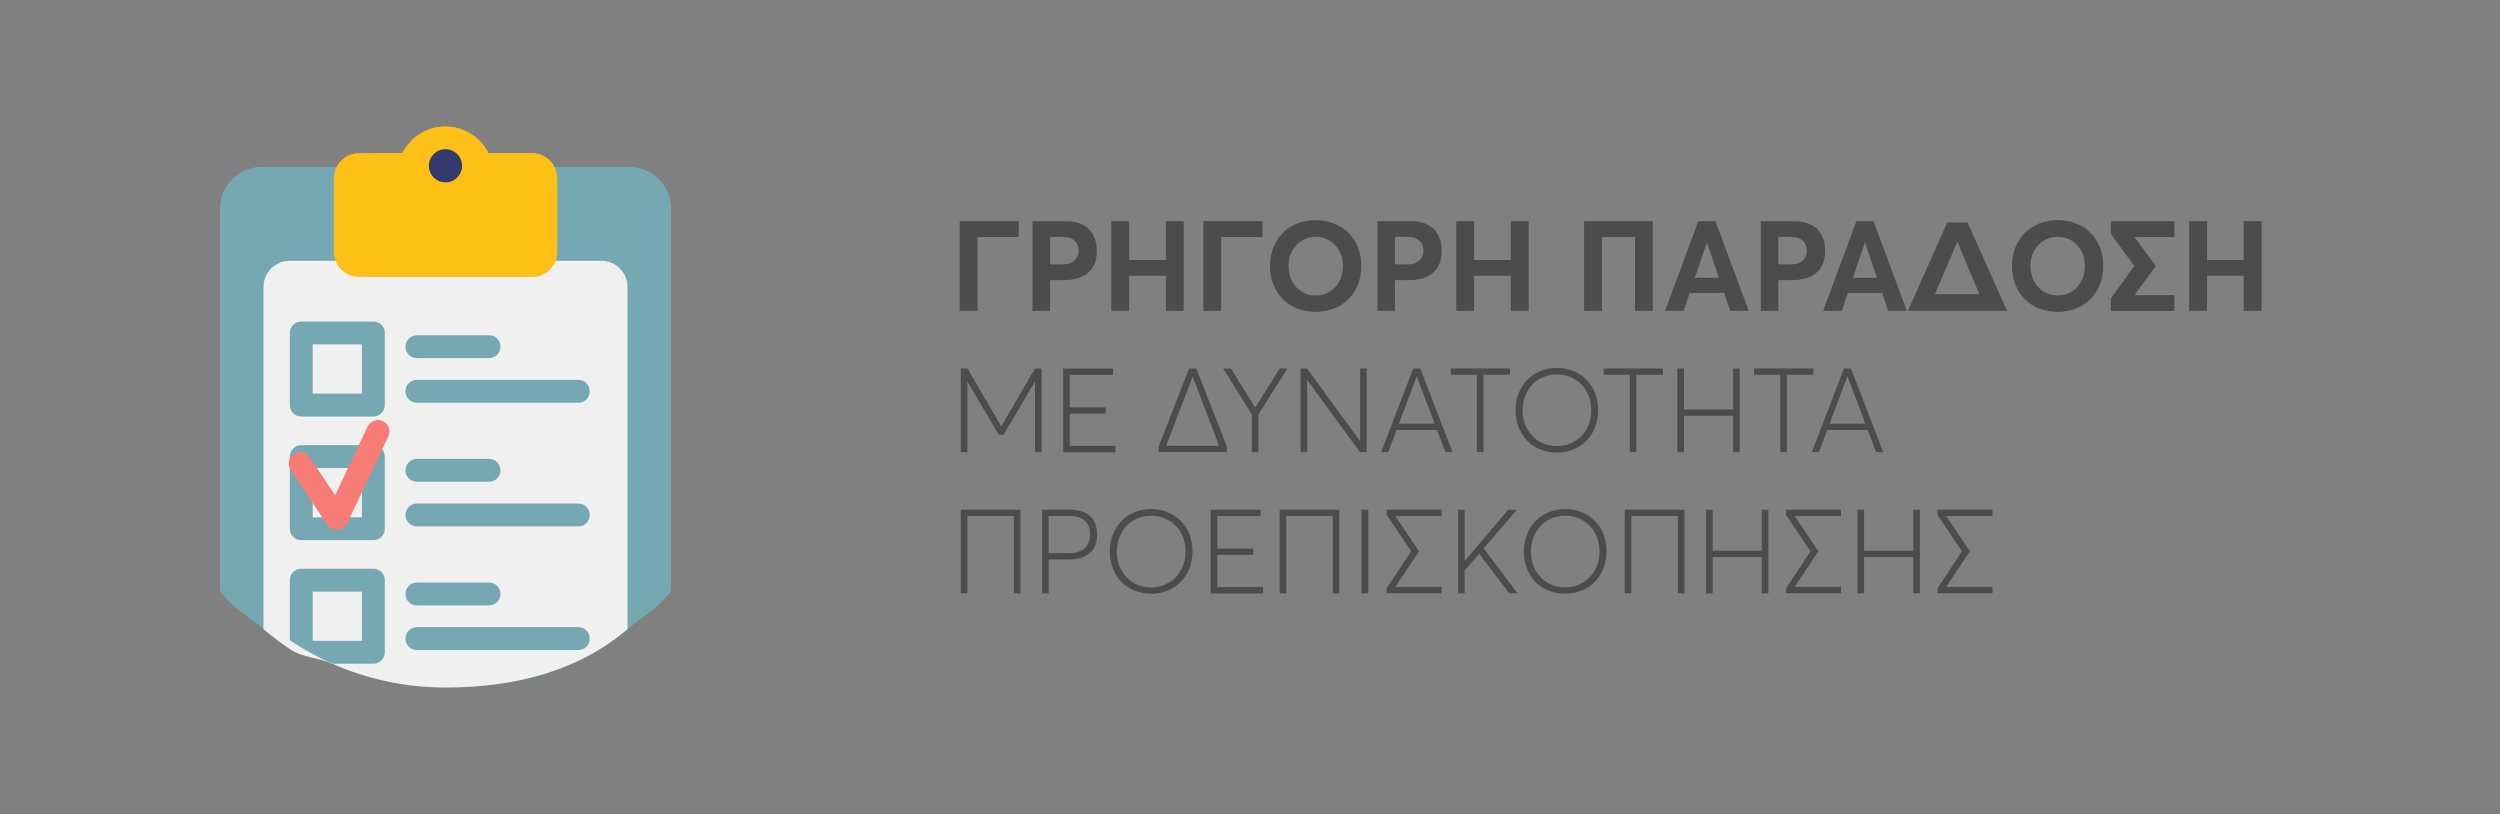 <?xml version="1.0" encoding="UTF-8"?><svg id="Capa_1" xmlns="http://www.w3.org/2000/svg" viewBox="0 0 382.4 124.52"><rect x="0" y="0" width="382.4" height="124.52" fill="#808080" stroke="none"/><defs><style>.cls-1{fill:#f0f0f0;}.cls-2{fill:#f67c75;}.cls-3{fill:#fdc016;}.cls-4{fill:#4c4c4c;}.cls-5{fill:#75a8b2;}.cls-6{fill:#343a6e;}</style></defs><g><path class="cls-4" d="M146.81,33.83h9.02v2.42h-6.31v11.3h-2.72v-13.72Z"/><path class="cls-4" d="M157.93,33.83h5.07c.81,0,1.53,.11,2.15,.34s1.12,.55,1.49,.96c.38,.42,.66,.9,.85,1.44s.28,1.16,.28,1.83c0,.74-.12,1.4-.36,1.96-.24,.57-.58,1.03-1.02,1.4s-.97,.64-1.58,.82c-.61,.18-1.3,.27-2.06,.27h-2.14v4.7h-2.68v-13.72Zm4.48,6.62c.83,0,1.46-.19,1.9-.57,.44-.38,.66-.89,.66-1.54s-.21-1.16-.64-1.54c-.42-.38-1.03-.57-1.81-.57h-1.91v4.21h1.8Z"/><path class="cls-4" d="M169.99,33.83h2.73v5.94h5.61v-5.94h2.73v13.72h-2.73v-5.36h-5.61v5.36h-2.73v-13.72Z"/><path class="cls-4" d="M184.08,33.83h9.02v2.42h-6.31v11.3h-2.72v-13.72Z"/><path class="cls-4" d="M198.41,47.19c-.87-.35-1.61-.84-2.22-1.45s-1.08-1.36-1.42-2.23c-.34-.87-.51-1.81-.51-2.82s.17-1.94,.51-2.81c.34-.87,.82-1.61,1.42-2.23s1.35-1.1,2.22-1.45c.87-.35,1.82-.53,2.84-.53s1.93,.17,2.79,.51,1.6,.82,2.21,1.42c.62,.61,1.1,1.35,1.45,2.22,.35,.87,.53,1.83,.53,2.86s-.18,1.99-.53,2.86-.84,1.62-1.45,2.23c-.62,.61-1.35,1.08-2.21,1.42s-1.79,.51-2.79,.51-1.97-.18-2.84-.53Zm4.5-2.34c.51-.23,.95-.54,1.32-.93,.37-.4,.66-.87,.87-1.43s.32-1.16,.32-1.79c0-.85-.18-1.62-.54-2.3-.36-.69-.86-1.22-1.49-1.6-.63-.38-1.34-.58-2.12-.58s-1.53,.2-2.17,.6c-.64,.4-1.14,.94-1.49,1.62-.35,.68-.52,1.43-.52,2.26s.17,1.59,.52,2.27c.35,.68,.84,1.22,1.49,1.63,.64,.4,1.36,.6,2.17,.6,.58,0,1.13-.11,1.65-.34Z"/><path class="cls-4" d="M210.69,33.83h5.07c.81,0,1.53,.11,2.15,.34s1.12,.55,1.49,.96c.38,.42,.66,.9,.85,1.44s.28,1.16,.28,1.83c0,.74-.12,1.4-.36,1.96-.24,.57-.58,1.03-1.02,1.4s-.97,.64-1.58,.82c-.61,.18-1.3,.27-2.06,.27h-2.14v4.7h-2.68v-13.72Zm4.48,6.62c.83,0,1.46-.19,1.9-.57,.44-.38,.66-.89,.66-1.54s-.21-1.16-.64-1.54c-.42-.38-1.03-.57-1.81-.57h-1.91v4.21h1.8Z"/><path class="cls-4" d="M222.75,33.83h2.73v5.94h5.61v-5.94h2.73v13.72h-2.73v-5.36h-5.61v5.36h-2.73v-13.72Z"/><path class="cls-4" d="M242.31,33.83h10.51v13.72h-2.73v-11.29h-5.06v11.29h-2.73v-13.72Z"/><path class="cls-4" d="M263.72,44.81h-5.26l-.93,2.74h-2.84l5.08-13.72h2.62l5.1,13.72h-2.84l-.93-2.74Zm-.79-2.32l-1.84-5.38h-.02l-1.83,5.38h3.69Z"/><path class="cls-4" d="M269.33,33.83h5.07c.81,0,1.53,.11,2.15,.34s1.12,.55,1.49,.96c.38,.42,.66,.9,.85,1.44s.28,1.16,.28,1.83c0,.74-.12,1.4-.36,1.96-.24,.57-.58,1.03-1.02,1.4s-.97,.64-1.58,.82c-.61,.18-1.3,.27-2.06,.27h-2.14v4.7h-2.68v-13.72Zm4.48,6.62c.83,0,1.46-.19,1.9-.57,.44-.38,.66-.89,.66-1.54s-.21-1.16-.64-1.54c-.42-.38-1.03-.57-1.81-.57h-1.91v4.21h1.8Z"/><path class="cls-4" d="M287.9,44.81h-5.26l-.93,2.74h-2.84l5.08-13.72h2.62l5.1,13.72h-2.84l-.93-2.74Zm-.79-2.32l-1.84-5.38h-.02l-1.83,5.38h3.69Z"/><path class="cls-4" d="M307,47.55h-15.17l6.03-13.53h3.09l6.05,13.53Zm-11.03-2.55h6.8l-3.38-8.02-3.42,8.02Z"/><path class="cls-4" d="M311.9,47.19c-.87-.35-1.61-.84-2.22-1.45s-1.08-1.36-1.42-2.23c-.34-.87-.51-1.81-.51-2.82s.17-1.94,.51-2.81c.34-.87,.82-1.61,1.42-2.23s1.35-1.1,2.22-1.45c.87-.35,1.82-.53,2.84-.53s1.93,.17,2.79,.51,1.6,.82,2.21,1.42c.62,.61,1.1,1.35,1.45,2.22,.35,.87,.53,1.83,.53,2.86s-.18,1.99-.53,2.86-.84,1.62-1.45,2.23-1.35,1.08-2.21,1.42-1.79,.51-2.79,.51-1.97-.18-2.84-.53Zm4.5-2.34c.51-.23,.95-.54,1.32-.93,.37-.4,.66-.87,.87-1.43s.32-1.16,.32-1.79c0-.85-.18-1.62-.54-2.3-.36-.69-.86-1.22-1.49-1.6-.63-.38-1.34-.58-2.12-.58s-1.53,.2-2.17,.6c-.64,.4-1.14,.94-1.49,1.62-.35,.68-.52,1.43-.52,2.26s.17,1.59,.52,2.27c.35,.68,.84,1.22,1.49,1.63,.64,.4,1.36,.6,2.17,.6,.58,0,1.13-.11,1.65-.34Z"/><path class="cls-4" d="M326.54,36.26v.05l3.21,4.38-3.22,4.41v.04h6.06v2.42h-9.72v-1.9l3.6-4.98-3.6-4.88v-1.97h9.72v2.42h-6.05Z"/><path class="cls-4" d="M334.86,33.83h2.73v5.94h5.61v-5.94h2.73v13.72h-2.73v-5.36h-5.61v5.36h-2.73v-13.72Z"/><path class="cls-4" d="M159.32,56.37v12.79h-1.01v-10.76h-.03l-4.77,8.1h-.74l-4.77-8.1h-.03v10.76h-1.01v-12.79h1.03l5.14,8.82h.04l5.13-8.82h1.02Z"/><path class="cls-4" d="M162.62,56.37h7.63v.97h-6.62v4.97h5.5v.97h-5.5v4.92h7v.97h-8.01v-12.79Z"/><path class="cls-4" d="M187.67,68.32v.83h-10.44v-.83l4.65-11.96h1.1l4.69,11.95Zm-1.2-.13l-4.02-10.54h-.04l-4.03,10.54h8.08Z"/><path class="cls-4" d="M196.92,56.37l-4.43,7.02v5.77h-1.01v-5.77l-4.39-7.02h1.19l3.68,5.93h.07l3.7-5.93h1.2Z"/><path class="cls-4" d="M209.05,56.37v12.79h-1.03l-8.05-11h-.03v11h-1.01v-12.79h.99l8.08,11.05h.04v-11.05h1.01Z"/><path class="cls-4" d="M219.8,65.77h-6.18l-1.27,3.38h-1.08l4.9-12.79h1.07l4.94,12.79h-1.09l-1.28-3.38Zm-.36-.97l-2.73-7.21h-.02l-2.71,7.21h5.46Z"/><path class="cls-4" d="M225.91,57.33h-4v-.97h9.07v.97h-4.06v11.82h-1.01v-11.82Z"/><path class="cls-4" d="M235.57,68.74c-.8-.34-1.47-.79-2.02-1.38s-.98-1.27-1.28-2.07-.46-1.65-.46-2.55,.15-1.74,.46-2.53,.74-1.48,1.28-2.06,1.22-1.04,2.02-1.38c.8-.34,1.66-.5,2.58-.5,.87,0,1.7,.16,2.47,.47,.77,.31,1.44,.75,2.01,1.31s1.02,1.24,1.34,2.05c.33,.81,.49,1.69,.49,2.64s-.16,1.84-.49,2.66c-.33,.82-.78,1.5-1.34,2.06s-1.24,.99-2.01,1.3c-.77,.31-1.6,.47-2.47,.47-.93,0-1.79-.17-2.58-.51Zm4.63-.9c.64-.27,1.2-.64,1.67-1.12s.85-1.06,1.12-1.75c.28-.69,.41-1.43,.41-2.23s-.14-1.54-.41-2.22-.65-1.26-1.12-1.74c-.47-.47-1.03-.84-1.67-1.11-.64-.27-1.32-.4-2.04-.4-.77,0-1.49,.14-2.15,.43s-1.22,.68-1.67,1.17c-.45,.49-.81,1.08-1.06,1.74s-.39,1.37-.39,2.12c0,.6,.08,1.18,.24,1.74,.16,.55,.4,1.06,.71,1.51,.31,.46,.68,.85,1.1,1.19,.42,.34,.91,.6,1.46,.78,.55,.19,1.14,.28,1.76,.28,.72,0,1.4-.13,2.04-.4Z"/><path class="cls-4" d="M249.29,57.33h-4v-.97h9.07v.97h-4.06v11.82h-1.01v-11.82Z"/><path class="cls-4" d="M256.57,56.37h1.01v6.26h7.52v-6.26h1.01v12.79h-1.01v-5.56h-7.52v5.56h-1.01v-12.79Z"/><path class="cls-4" d="M272.31,57.33h-4v-.97h9.07v.97h-4.06v11.82h-1.01v-11.82Z"/><path class="cls-4" d="M285.68,65.77h-6.18l-1.27,3.38h-1.08l4.9-12.79h1.07l4.94,12.79h-1.09l-1.28-3.38Zm-.36-.97l-2.73-7.21h-.02l-2.71,7.21h5.46Z"/><path class="cls-4" d="M146.96,77.97h9.13v12.79h-1.01v-11.82h-7.11v11.82h-1.01v-12.79Z"/><path class="cls-4" d="M159.39,77.97h4.33c.71,0,1.33,.1,1.86,.29,.53,.19,.96,.46,1.28,.8s.56,.74,.72,1.19c.16,.45,.23,.95,.23,1.51,0,.52-.07,1-.21,1.42-.14,.43-.34,.79-.59,1.08-.25,.29-.56,.54-.93,.75-.37,.2-.77,.35-1.21,.44s-.93,.14-1.45,.14h-3.02v5.17h-1.01v-12.79Zm4,6.65c.59,0,1.11-.07,1.55-.22s.79-.35,1.05-.62,.45-.57,.57-.91,.18-.72,.18-1.13c0-.92-.27-1.62-.81-2.1-.54-.48-1.28-.72-2.22-.72h-3.31v5.69h2.99Z"/><path class="cls-4" d="M173.51,90.34c-.8-.34-1.47-.8-2.02-1.38s-.98-1.27-1.28-2.07-.46-1.65-.46-2.55,.15-1.74,.46-2.53,.74-1.48,1.28-2.06,1.22-1.04,2.02-1.38c.8-.34,1.66-.51,2.58-.51,.87,0,1.7,.16,2.47,.47,.77,.31,1.44,.75,2.01,1.3s1.02,1.24,1.34,2.05c.33,.81,.49,1.69,.49,2.64s-.16,1.84-.49,2.66c-.33,.82-.78,1.5-1.34,2.06s-1.24,.99-2.01,1.31c-.77,.31-1.6,.47-2.47,.47-.93,0-1.79-.17-2.58-.5Zm4.63-.9c.64-.27,1.2-.64,1.67-1.12s.85-1.06,1.12-1.74c.28-.69,.41-1.43,.41-2.23s-.14-1.54-.41-2.22-.65-1.26-1.12-1.74c-.47-.47-1.03-.84-1.67-1.11-.64-.27-1.32-.4-2.04-.4-.77,0-1.49,.14-2.15,.43s-1.22,.68-1.67,1.17c-.45,.5-.81,1.08-1.06,1.75s-.39,1.37-.39,2.12c0,.6,.08,1.18,.24,1.74,.16,.55,.4,1.06,.71,1.51,.31,.45,.68,.85,1.1,1.19,.42,.34,.91,.6,1.46,.78,.55,.18,1.14,.28,1.76,.28,.72,0,1.4-.13,2.04-.4Z"/><path class="cls-4" d="M185.19,77.97h7.63v.97h-6.62v4.97h5.5v.97h-5.5v4.92h7v.97h-8.01v-12.79Z"/><path class="cls-4" d="M195.74,77.97h9.13v12.79h-1.01v-11.82h-7.11v11.82h-1.01v-12.79Z"/><path class="cls-4" d="M208.27,77.97h1.02v12.79h-1.02v-12.79Z"/><path class="cls-4" d="M213.44,78.93v.03l3.62,5.37-3.61,5.41v.04h7.06v.97h-8.4v-.77l3.74-5.65-3.74-5.55v-.81h8.4v.97h-7.07Z"/><path class="cls-4" d="M226.23,84.72l-2.2,2.56v3.48h-1.01v-12.79h1.01v7.82h.02l6.64-7.82h1.33l-5.08,5.92,5.19,6.86h-1.29l-4.58-6.04h-.02Z"/><path class="cls-4" d="M236.84,90.34c-.8-.34-1.47-.8-2.02-1.38s-.98-1.27-1.28-2.07-.46-1.65-.46-2.55,.15-1.74,.46-2.53,.74-1.48,1.28-2.06,1.22-1.04,2.02-1.38c.8-.34,1.66-.51,2.58-.51,.87,0,1.7,.16,2.47,.47,.77,.31,1.44,.75,2.01,1.3s1.02,1.24,1.34,2.05c.33,.81,.49,1.69,.49,2.64s-.16,1.84-.49,2.66c-.33,.82-.78,1.5-1.34,2.06s-1.24,.99-2.01,1.31c-.77,.31-1.6,.47-2.47,.47-.93,0-1.79-.17-2.58-.5Zm4.63-.9c.64-.27,1.2-.64,1.67-1.12s.85-1.06,1.12-1.74c.28-.69,.41-1.43,.41-2.23s-.14-1.54-.41-2.22-.65-1.26-1.12-1.74c-.47-.47-1.03-.84-1.67-1.11-.64-.27-1.32-.4-2.04-.4-.77,0-1.49,.14-2.15,.43s-1.22,.68-1.67,1.17c-.45,.5-.81,1.08-1.06,1.75s-.39,1.37-.39,2.12c0,.6,.08,1.18,.24,1.74,.16,.55,.4,1.06,.71,1.51,.31,.45,.68,.85,1.1,1.19,.42,.34,.91,.6,1.46,.78,.55,.18,1.14,.28,1.76,.28,.72,0,1.4-.13,2.04-.4Z"/><path class="cls-4" d="M248.52,77.97h9.13v12.79h-1.01v-11.82h-7.11v11.82h-1.01v-12.79Z"/><path class="cls-4" d="M260.95,77.97h1.01v6.26h7.52v-6.26h1.01v12.79h-1.01v-5.56h-7.52v5.56h-1.01v-12.79Z"/><path class="cls-4" d="M274.53,78.93v.03l3.62,5.37-3.61,5.41v.04h7.06v.97h-8.4v-.77l3.74-5.65-3.74-5.55v-.81h8.4v.97h-7.07Z"/><path class="cls-4" d="M284.12,77.97h1.01v6.26h7.52v-6.26h1.01v12.79h-1.01v-5.56h-7.52v5.56h-1.01v-12.79Z"/><path class="cls-4" d="M297.7,78.93v.03l3.62,5.37-3.61,5.41v.04h7.06v.97h-8.4v-.77l3.74-5.65-3.74-5.55v-.81h8.4v.97h-7.07Z"/></g><g><path class="cls-5" d="M102.64,31.91v58.52c-1.94,2.62-4.18,3.68-6.65,5.8-7.49,6.4-17.21,8.93-27.84,8.93-6.15,0-12-1.3-17.29-3.63-2.29-1.01-4.46-2.21-6.52-3.58-1.4-.94-2.75-.62-4.03-1.72-2.48-2.12-4.71-3.18-6.65-5.8V31.91c0-3.52,2.85-6.38,6.38-6.38h56.24c3.52,0,6.38,2.85,6.38,6.38Z"/><path class="cls-1" d="M95.98,43.91v52.32c-7.49,6.4-17.21,8.93-27.84,8.93-6.15,0-12-1.3-17.29-3.63-2.29-1.01-4.46-.88-6.52-2.25-1.4-.94-2.75-1.96-4.03-3.05V43.91c0-2.22,1.8-4.02,4.02-4.02h47.65c2.22,0,4.02,1.8,4.02,4.02Z"/><path class="cls-3" d="M85.22,27.25v11.28c0,2.11-1.71,3.82-3.82,3.82h-26.51c-2.11,0-3.82-1.71-3.82-3.82v-11.28c0-2.11,1.71-3.82,3.82-3.82h6.67c1.2-2.41,3.7-4.07,6.58-4.07,.45,0,.89,.04,1.31,.12,2.02,.36,3.75,1.55,4.83,3.2,.01,.02,.03,.04,.04,.06,.1,.16,.2,.32,.29,.49,.04,.07,.08,.14,.11,.21h6.67c2.11,0,3.81,1.71,3.81,3.82Z"/><path class="cls-3" d="M85.22,27.25v11.28c0,2.11-1.71,3.82-3.82,3.82h-23.89c-2.11,0-3.82-1.71-3.82-3.82v-11.28c0-2.11,1.71-3.82,3.82-3.82h4.05c1.2-2.41,3.7-4.07,6.58-4.07,.45,0,.89,.04,1.31,.12,2.02,.36,3.75,1.55,4.83,3.2,.01,.02,.03,.04,.04,.06,.11,.18,.21,.35,.29,.49,.04,.07,.08,.14,.11,.21h6.67c2.11,0,3.81,1.71,3.81,3.82Z"/><circle class="cls-6" cx="68.14" cy="25.36" r="2.54"/><path class="cls-3" d="M77.6,36.74h-18.91c-1.02,0-1.84-.82-1.84-1.84h0c0-1.02,.82-1.84,1.84-1.84h18.91c1.02,0,1.84,.82,1.84,1.84h0c0,1.02-.82,1.84-1.84,1.84Z"/><path class="cls-5" d="M57.11,63.71h-11.03c-.97,0-1.75-.78-1.75-1.75v-11.03c0-.97,.78-1.75,1.75-1.75h11.03c.97,0,1.75,.78,1.75,1.75v11.03c0,.97-.78,1.75-1.75,1.75Zm-9.28-3.5h7.53v-7.53h-7.53v7.53Z"/><path class="cls-5" d="M57.11,82.62h-11.03c-.97,0-1.75-.78-1.75-1.75v-11.03c0-.97,.78-1.75,1.75-1.75h11.03c.97,0,1.75,.78,1.75,1.75v11.03c0,.97-.78,1.75-1.75,1.75Zm-9.28-3.5h7.53v-7.53h-7.53v7.53Z"/><path class="cls-5" d="M57.11,86.99h-11.03c-.97,0-1.75,.78-1.75,1.75v9.2c2.05,1.37,4.23,2.58,6.52,3.58h6.26c.97,0,1.75-.78,1.75-1.75v-11.03c0-.97-.78-1.75-1.75-1.75Zm-1.75,11.03h-7.53v-7.53h7.53v7.53Z"/><g><g><path class="cls-5" d="M74.8,54.78h-11.03c-.97,0-1.75-.78-1.75-1.75s.78-1.75,1.75-1.75h11.03c.97,0,1.75,.78,1.75,1.75s-.78,1.75-1.75,1.75Z"/><path class="cls-5" d="M88.46,61.6h-24.69c-.97,0-1.75-.78-1.75-1.75s.78-1.75,1.75-1.75h24.69c.97,0,1.75,.78,1.75,1.75s-.78,1.75-1.75,1.75Z"/></g><g><path class="cls-5" d="M74.8,73.69h-11.03c-.97,0-1.75-.78-1.75-1.75s.78-1.75,1.75-1.75h11.03c.97,0,1.75,.78,1.75,1.75s-.78,1.75-1.75,1.75Z"/><path class="cls-5" d="M88.46,80.52h-24.69c-.97,0-1.75-.78-1.75-1.75s.78-1.75,1.75-1.75h24.69c.97,0,1.75,.78,1.75,1.75,0,.97-.78,1.75-1.75,1.75Z"/></g><g><path class="cls-5" d="M74.8,92.6h-11.03c-.97,0-1.75-.78-1.75-1.75s.78-1.75,1.75-1.75h11.03c.97,0,1.75,.78,1.75,1.75s-.78,1.75-1.75,1.75Z"/><path class="cls-5" d="M88.46,99.43h-24.69c-.97,0-1.75-.78-1.75-1.75s.78-1.75,1.75-1.75h24.69c.97,0,1.75,.78,1.75,1.75,0,.97-.78,1.75-1.75,1.75Z"/></g></g><path class="cls-2" d="M51.51,81.04c-.58,0-1.13-.29-1.46-.78l-5.6-8.4c-.54-.8-.32-1.89,.49-2.43s1.89-.32,2.43,.49l3.89,5.83,4.98-10.51c.41-.87,1.46-1.25,2.33-.83,.87,.41,1.25,1.46,.83,2.33l-6.3,13.31c-.27,.57-.83,.95-1.46,1-.04,0-.09,0-.13,0Z"/></g></svg>